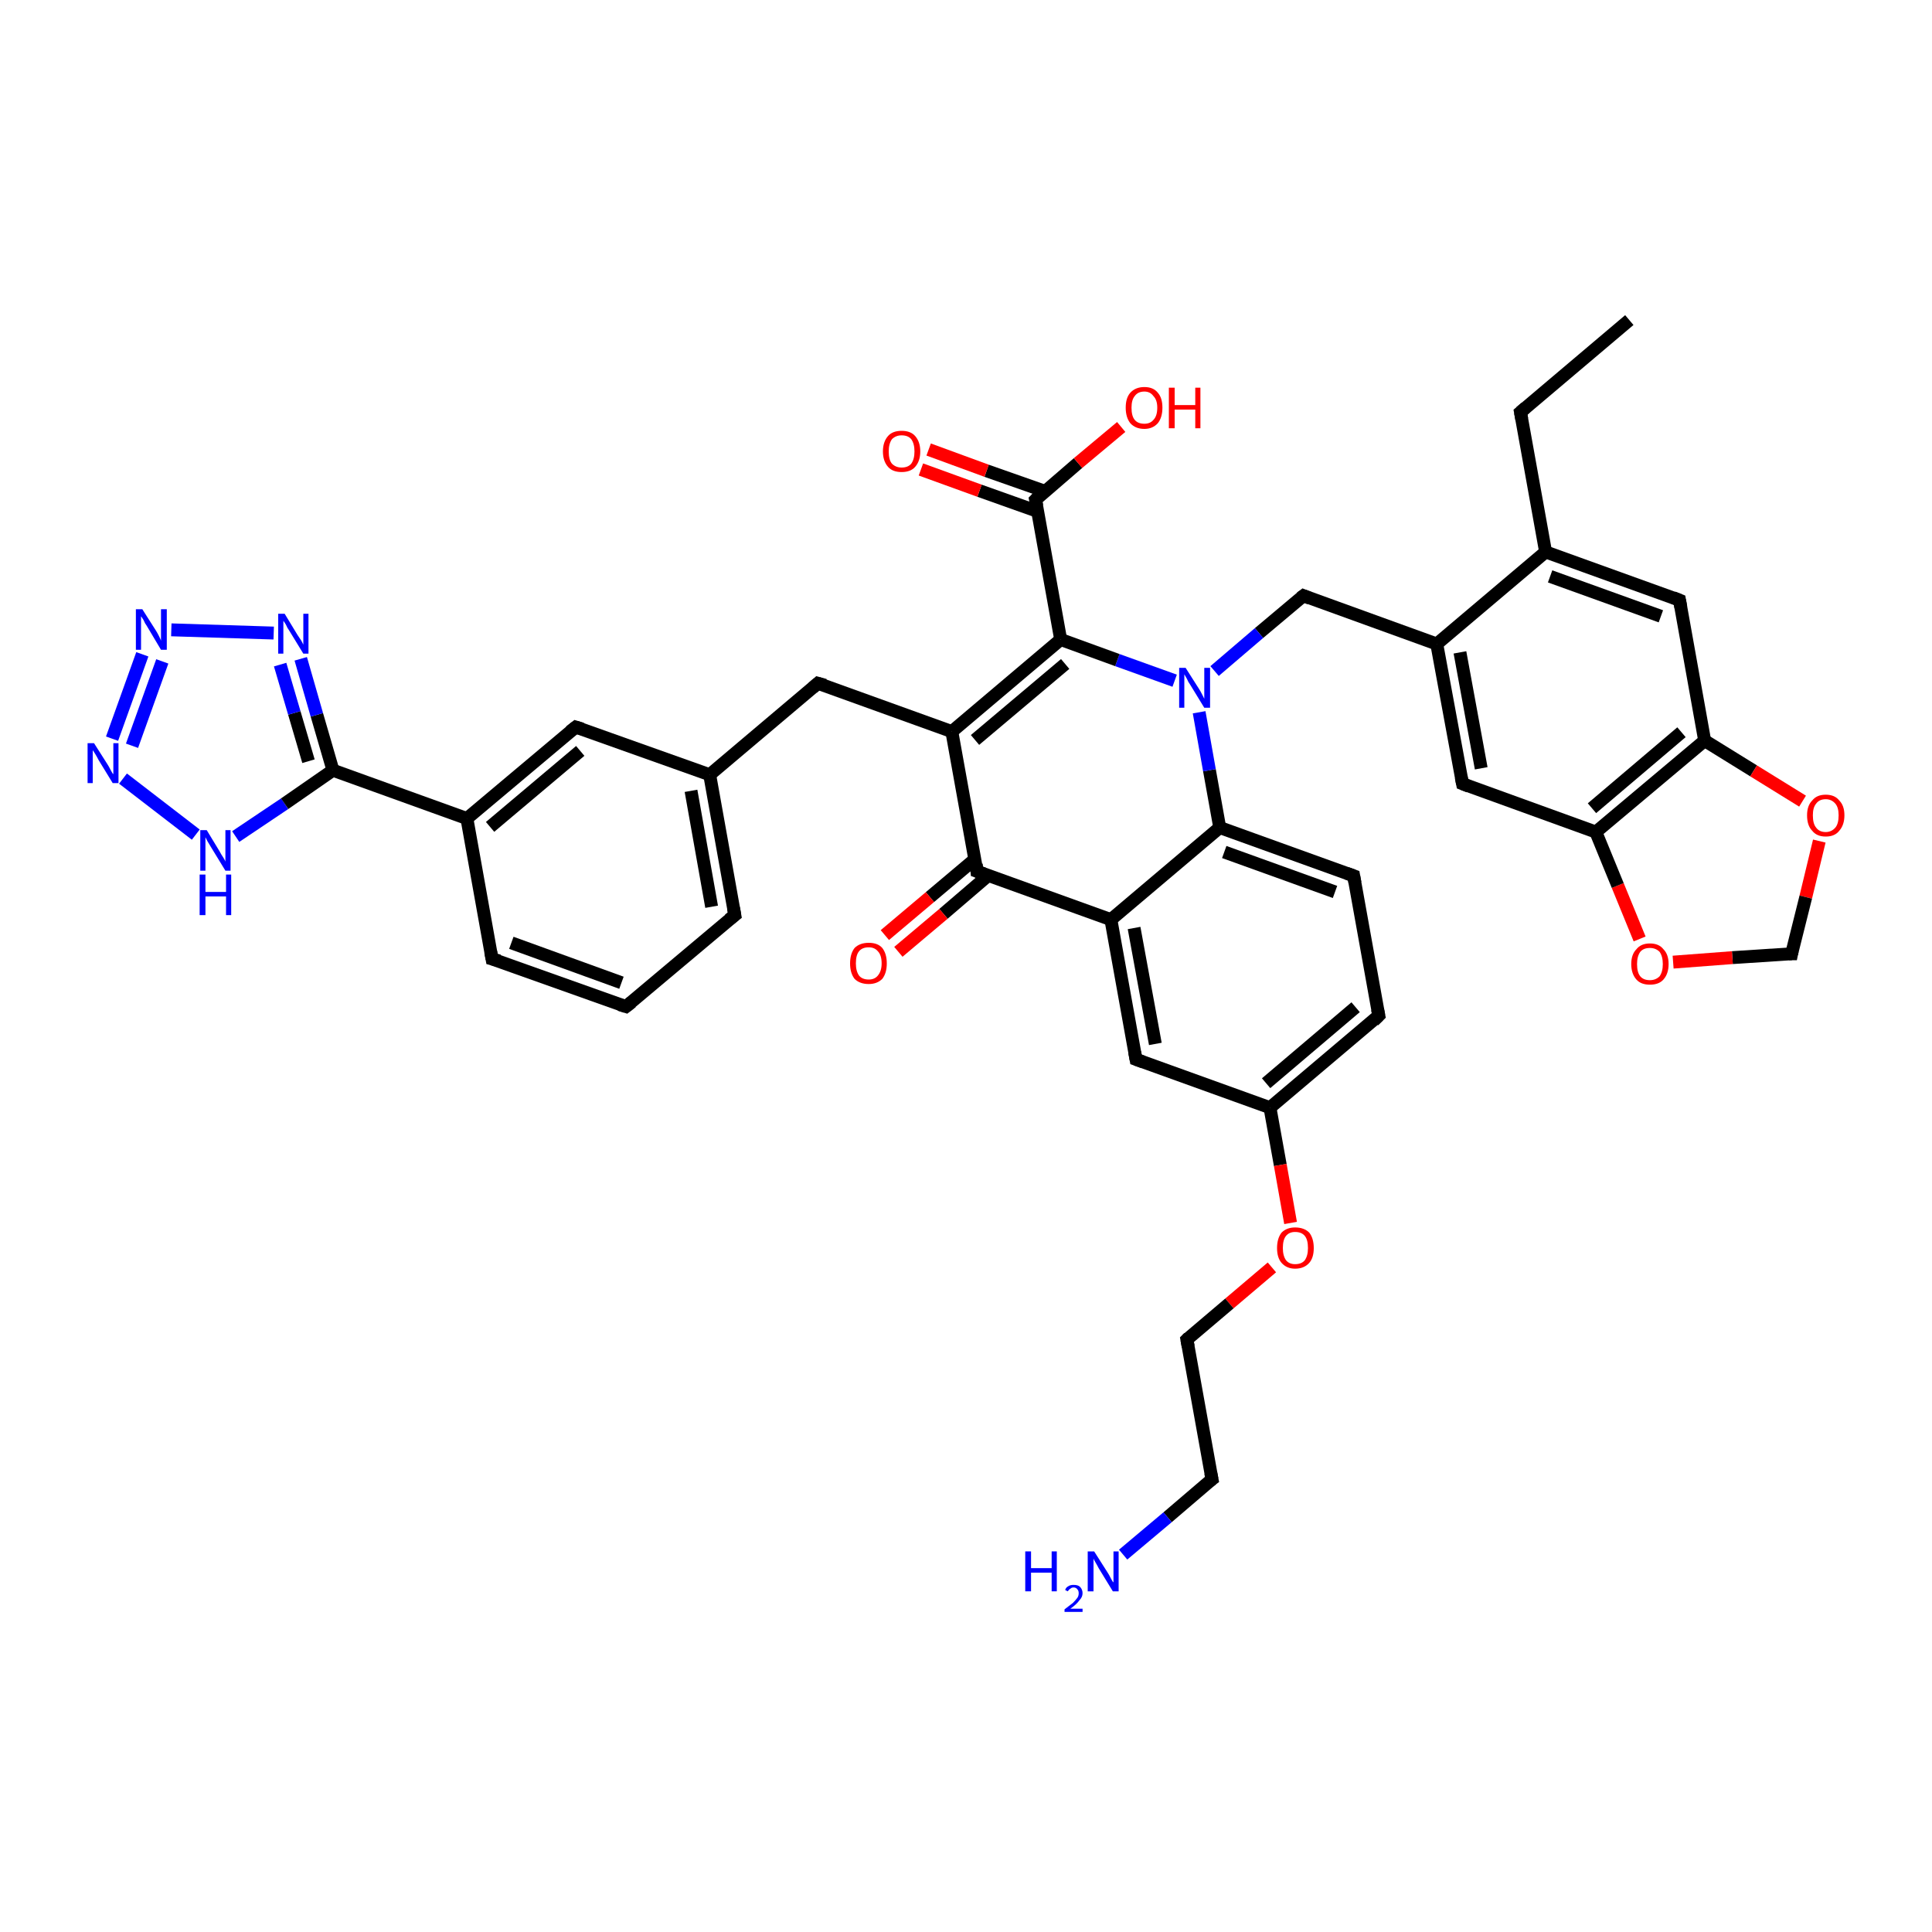 <?xml version='1.0' encoding='iso-8859-1'?>
<svg version='1.1' baseProfile='full'
              xmlns='http://www.w3.org/2000/svg'
                      xmlns:rdkit='http://www.rdkit.org/xml'
                      xmlns:xlink='http://www.w3.org/1999/xlink'
                  xml:space='preserve'
width='300px' height='300px' viewBox='0 0 300 300'>
<!-- END OF HEADER -->
<rect style='opacity:1.0;fill:#FFFFFF;stroke:none' width='300.0' height='300.0' x='0.0' y='0.0'> </rect>
<path class='bond-0 atom-0 atom-1' d='M 253.0,49.7 L 236.1,64.0' style='fill:none;fill-rule:evenodd;stroke:#000000;stroke-width:2.0px;stroke-linecap:butt;stroke-linejoin:miter;stroke-opacity:1' />
<path class='bond-1 atom-1 atom-2' d='M 236.1,64.0 L 240.0,85.7' style='fill:none;fill-rule:evenodd;stroke:#000000;stroke-width:2.0px;stroke-linecap:butt;stroke-linejoin:miter;stroke-opacity:1' />
<path class='bond-2 atom-2 atom-3' d='M 240.0,85.7 L 260.8,93.2' style='fill:none;fill-rule:evenodd;stroke:#000000;stroke-width:2.0px;stroke-linecap:butt;stroke-linejoin:miter;stroke-opacity:1' />
<path class='bond-2 atom-2 atom-3' d='M 240.7,89.5 L 257.9,95.7' style='fill:none;fill-rule:evenodd;stroke:#000000;stroke-width:2.0px;stroke-linecap:butt;stroke-linejoin:miter;stroke-opacity:1' />
<path class='bond-3 atom-3 atom-4' d='M 260.8,93.2 L 264.7,115.0' style='fill:none;fill-rule:evenodd;stroke:#000000;stroke-width:2.0px;stroke-linecap:butt;stroke-linejoin:miter;stroke-opacity:1' />
<path class='bond-4 atom-4 atom-5' d='M 264.7,115.0 L 272.3,119.7' style='fill:none;fill-rule:evenodd;stroke:#000000;stroke-width:2.0px;stroke-linecap:butt;stroke-linejoin:miter;stroke-opacity:1' />
<path class='bond-4 atom-4 atom-5' d='M 272.3,119.7 L 279.9,124.4' style='fill:none;fill-rule:evenodd;stroke:#FF0000;stroke-width:2.0px;stroke-linecap:butt;stroke-linejoin:miter;stroke-opacity:1' />
<path class='bond-5 atom-5 atom-6' d='M 282.5,130.6 L 280.4,139.3' style='fill:none;fill-rule:evenodd;stroke:#FF0000;stroke-width:2.0px;stroke-linecap:butt;stroke-linejoin:miter;stroke-opacity:1' />
<path class='bond-5 atom-5 atom-6' d='M 280.4,139.3 L 278.2,148.1' style='fill:none;fill-rule:evenodd;stroke:#000000;stroke-width:2.0px;stroke-linecap:butt;stroke-linejoin:miter;stroke-opacity:1' />
<path class='bond-6 atom-6 atom-7' d='M 278.2,148.1 L 269.0,148.7' style='fill:none;fill-rule:evenodd;stroke:#000000;stroke-width:2.0px;stroke-linecap:butt;stroke-linejoin:miter;stroke-opacity:1' />
<path class='bond-6 atom-6 atom-7' d='M 269.0,148.7 L 259.8,149.4' style='fill:none;fill-rule:evenodd;stroke:#FF0000;stroke-width:2.0px;stroke-linecap:butt;stroke-linejoin:miter;stroke-opacity:1' />
<path class='bond-7 atom-7 atom-8' d='M 254.6,145.8 L 251.2,137.5' style='fill:none;fill-rule:evenodd;stroke:#FF0000;stroke-width:2.0px;stroke-linecap:butt;stroke-linejoin:miter;stroke-opacity:1' />
<path class='bond-7 atom-7 atom-8' d='M 251.2,137.5 L 247.8,129.2' style='fill:none;fill-rule:evenodd;stroke:#000000;stroke-width:2.0px;stroke-linecap:butt;stroke-linejoin:miter;stroke-opacity:1' />
<path class='bond-8 atom-8 atom-9' d='M 247.8,129.2 L 227.1,121.7' style='fill:none;fill-rule:evenodd;stroke:#000000;stroke-width:2.0px;stroke-linecap:butt;stroke-linejoin:miter;stroke-opacity:1' />
<path class='bond-9 atom-9 atom-10' d='M 227.1,121.7 L 223.1,100.0' style='fill:none;fill-rule:evenodd;stroke:#000000;stroke-width:2.0px;stroke-linecap:butt;stroke-linejoin:miter;stroke-opacity:1' />
<path class='bond-9 atom-9 atom-10' d='M 230.0,119.3 L 226.7,101.3' style='fill:none;fill-rule:evenodd;stroke:#000000;stroke-width:2.0px;stroke-linecap:butt;stroke-linejoin:miter;stroke-opacity:1' />
<path class='bond-10 atom-10 atom-11' d='M 223.1,100.0 L 202.4,92.5' style='fill:none;fill-rule:evenodd;stroke:#000000;stroke-width:2.0px;stroke-linecap:butt;stroke-linejoin:miter;stroke-opacity:1' />
<path class='bond-11 atom-11 atom-12' d='M 202.4,92.5 L 195.5,98.3' style='fill:none;fill-rule:evenodd;stroke:#000000;stroke-width:2.0px;stroke-linecap:butt;stroke-linejoin:miter;stroke-opacity:1' />
<path class='bond-11 atom-11 atom-12' d='M 195.5,98.3 L 188.6,104.2' style='fill:none;fill-rule:evenodd;stroke:#0000FF;stroke-width:2.0px;stroke-linecap:butt;stroke-linejoin:miter;stroke-opacity:1' />
<path class='bond-12 atom-12 atom-13' d='M 182.4,105.7 L 173.5,102.5' style='fill:none;fill-rule:evenodd;stroke:#0000FF;stroke-width:2.0px;stroke-linecap:butt;stroke-linejoin:miter;stroke-opacity:1' />
<path class='bond-12 atom-12 atom-13' d='M 173.5,102.5 L 164.7,99.3' style='fill:none;fill-rule:evenodd;stroke:#000000;stroke-width:2.0px;stroke-linecap:butt;stroke-linejoin:miter;stroke-opacity:1' />
<path class='bond-13 atom-13 atom-14' d='M 164.7,99.3 L 160.8,77.6' style='fill:none;fill-rule:evenodd;stroke:#000000;stroke-width:2.0px;stroke-linecap:butt;stroke-linejoin:miter;stroke-opacity:1' />
<path class='bond-14 atom-14 atom-15' d='M 160.8,77.6 L 167.4,71.9' style='fill:none;fill-rule:evenodd;stroke:#000000;stroke-width:2.0px;stroke-linecap:butt;stroke-linejoin:miter;stroke-opacity:1' />
<path class='bond-14 atom-14 atom-15' d='M 167.4,71.9 L 174.1,66.3' style='fill:none;fill-rule:evenodd;stroke:#FF0000;stroke-width:2.0px;stroke-linecap:butt;stroke-linejoin:miter;stroke-opacity:1' />
<path class='bond-15 atom-14 atom-16' d='M 162.3,76.3 L 153.2,73.1' style='fill:none;fill-rule:evenodd;stroke:#000000;stroke-width:2.0px;stroke-linecap:butt;stroke-linejoin:miter;stroke-opacity:1' />
<path class='bond-15 atom-14 atom-16' d='M 153.2,73.1 L 144.2,69.8' style='fill:none;fill-rule:evenodd;stroke:#FF0000;stroke-width:2.0px;stroke-linecap:butt;stroke-linejoin:miter;stroke-opacity:1' />
<path class='bond-15 atom-14 atom-16' d='M 161.1,79.4 L 152.1,76.2' style='fill:none;fill-rule:evenodd;stroke:#000000;stroke-width:2.0px;stroke-linecap:butt;stroke-linejoin:miter;stroke-opacity:1' />
<path class='bond-15 atom-14 atom-16' d='M 152.1,76.2 L 143.0,72.9' style='fill:none;fill-rule:evenodd;stroke:#FF0000;stroke-width:2.0px;stroke-linecap:butt;stroke-linejoin:miter;stroke-opacity:1' />
<path class='bond-16 atom-13 atom-17' d='M 164.7,99.3 L 147.8,113.6' style='fill:none;fill-rule:evenodd;stroke:#000000;stroke-width:2.0px;stroke-linecap:butt;stroke-linejoin:miter;stroke-opacity:1' />
<path class='bond-16 atom-13 atom-17' d='M 165.4,103.1 L 151.4,114.9' style='fill:none;fill-rule:evenodd;stroke:#000000;stroke-width:2.0px;stroke-linecap:butt;stroke-linejoin:miter;stroke-opacity:1' />
<path class='bond-17 atom-17 atom-18' d='M 147.8,113.6 L 127.0,106.1' style='fill:none;fill-rule:evenodd;stroke:#000000;stroke-width:2.0px;stroke-linecap:butt;stroke-linejoin:miter;stroke-opacity:1' />
<path class='bond-18 atom-18 atom-19' d='M 127.0,106.1 L 110.2,120.3' style='fill:none;fill-rule:evenodd;stroke:#000000;stroke-width:2.0px;stroke-linecap:butt;stroke-linejoin:miter;stroke-opacity:1' />
<path class='bond-19 atom-19 atom-20' d='M 110.2,120.3 L 114.1,142.1' style='fill:none;fill-rule:evenodd;stroke:#000000;stroke-width:2.0px;stroke-linecap:butt;stroke-linejoin:miter;stroke-opacity:1' />
<path class='bond-19 atom-19 atom-20' d='M 107.3,122.8 L 110.5,140.8' style='fill:none;fill-rule:evenodd;stroke:#000000;stroke-width:2.0px;stroke-linecap:butt;stroke-linejoin:miter;stroke-opacity:1' />
<path class='bond-20 atom-20 atom-21' d='M 114.1,142.1 L 97.2,156.3' style='fill:none;fill-rule:evenodd;stroke:#000000;stroke-width:2.0px;stroke-linecap:butt;stroke-linejoin:miter;stroke-opacity:1' />
<path class='bond-21 atom-21 atom-22' d='M 97.2,156.3 L 76.4,148.9' style='fill:none;fill-rule:evenodd;stroke:#000000;stroke-width:2.0px;stroke-linecap:butt;stroke-linejoin:miter;stroke-opacity:1' />
<path class='bond-21 atom-21 atom-22' d='M 96.5,152.6 L 79.4,146.4' style='fill:none;fill-rule:evenodd;stroke:#000000;stroke-width:2.0px;stroke-linecap:butt;stroke-linejoin:miter;stroke-opacity:1' />
<path class='bond-22 atom-22 atom-23' d='M 76.4,148.9 L 72.5,127.1' style='fill:none;fill-rule:evenodd;stroke:#000000;stroke-width:2.0px;stroke-linecap:butt;stroke-linejoin:miter;stroke-opacity:1' />
<path class='bond-23 atom-23 atom-24' d='M 72.5,127.1 L 89.4,112.9' style='fill:none;fill-rule:evenodd;stroke:#000000;stroke-width:2.0px;stroke-linecap:butt;stroke-linejoin:miter;stroke-opacity:1' />
<path class='bond-23 atom-23 atom-24' d='M 76.1,128.4 L 90.1,116.6' style='fill:none;fill-rule:evenodd;stroke:#000000;stroke-width:2.0px;stroke-linecap:butt;stroke-linejoin:miter;stroke-opacity:1' />
<path class='bond-24 atom-23 atom-25' d='M 72.5,127.1 L 51.7,119.6' style='fill:none;fill-rule:evenodd;stroke:#000000;stroke-width:2.0px;stroke-linecap:butt;stroke-linejoin:miter;stroke-opacity:1' />
<path class='bond-25 atom-25 atom-26' d='M 51.7,119.6 L 49.2,111.0' style='fill:none;fill-rule:evenodd;stroke:#000000;stroke-width:2.0px;stroke-linecap:butt;stroke-linejoin:miter;stroke-opacity:1' />
<path class='bond-25 atom-25 atom-26' d='M 49.2,111.0 L 46.7,102.3' style='fill:none;fill-rule:evenodd;stroke:#0000FF;stroke-width:2.0px;stroke-linecap:butt;stroke-linejoin:miter;stroke-opacity:1' />
<path class='bond-25 atom-25 atom-26' d='M 47.9,118.2 L 45.7,110.7' style='fill:none;fill-rule:evenodd;stroke:#000000;stroke-width:2.0px;stroke-linecap:butt;stroke-linejoin:miter;stroke-opacity:1' />
<path class='bond-25 atom-25 atom-26' d='M 45.7,110.7 L 43.5,103.2' style='fill:none;fill-rule:evenodd;stroke:#0000FF;stroke-width:2.0px;stroke-linecap:butt;stroke-linejoin:miter;stroke-opacity:1' />
<path class='bond-26 atom-26 atom-27' d='M 42.5,98.3 L 26.6,97.8' style='fill:none;fill-rule:evenodd;stroke:#0000FF;stroke-width:2.0px;stroke-linecap:butt;stroke-linejoin:miter;stroke-opacity:1' />
<path class='bond-27 atom-27 atom-28' d='M 22.1,101.6 L 17.4,114.7' style='fill:none;fill-rule:evenodd;stroke:#0000FF;stroke-width:2.0px;stroke-linecap:butt;stroke-linejoin:miter;stroke-opacity:1' />
<path class='bond-27 atom-27 atom-28' d='M 25.2,102.7 L 20.5,115.8' style='fill:none;fill-rule:evenodd;stroke:#0000FF;stroke-width:2.0px;stroke-linecap:butt;stroke-linejoin:miter;stroke-opacity:1' />
<path class='bond-28 atom-28 atom-29' d='M 19.1,120.9 L 30.4,129.6' style='fill:none;fill-rule:evenodd;stroke:#0000FF;stroke-width:2.0px;stroke-linecap:butt;stroke-linejoin:miter;stroke-opacity:1' />
<path class='bond-29 atom-17 atom-30' d='M 147.8,113.6 L 151.7,135.3' style='fill:none;fill-rule:evenodd;stroke:#000000;stroke-width:2.0px;stroke-linecap:butt;stroke-linejoin:miter;stroke-opacity:1' />
<path class='bond-30 atom-30 atom-31' d='M 151.4,133.4 L 144.4,139.3' style='fill:none;fill-rule:evenodd;stroke:#000000;stroke-width:2.0px;stroke-linecap:butt;stroke-linejoin:miter;stroke-opacity:1' />
<path class='bond-30 atom-30 atom-31' d='M 144.4,139.3 L 137.4,145.2' style='fill:none;fill-rule:evenodd;stroke:#FF0000;stroke-width:2.0px;stroke-linecap:butt;stroke-linejoin:miter;stroke-opacity:1' />
<path class='bond-30 atom-30 atom-31' d='M 153.5,135.9 L 146.5,141.9' style='fill:none;fill-rule:evenodd;stroke:#000000;stroke-width:2.0px;stroke-linecap:butt;stroke-linejoin:miter;stroke-opacity:1' />
<path class='bond-30 atom-30 atom-31' d='M 146.5,141.9 L 139.5,147.8' style='fill:none;fill-rule:evenodd;stroke:#FF0000;stroke-width:2.0px;stroke-linecap:butt;stroke-linejoin:miter;stroke-opacity:1' />
<path class='bond-31 atom-30 atom-32' d='M 151.7,135.3 L 172.5,142.8' style='fill:none;fill-rule:evenodd;stroke:#000000;stroke-width:2.0px;stroke-linecap:butt;stroke-linejoin:miter;stroke-opacity:1' />
<path class='bond-32 atom-32 atom-33' d='M 172.5,142.8 L 176.4,164.5' style='fill:none;fill-rule:evenodd;stroke:#000000;stroke-width:2.0px;stroke-linecap:butt;stroke-linejoin:miter;stroke-opacity:1' />
<path class='bond-32 atom-32 atom-33' d='M 176.1,144.1 L 179.4,162.1' style='fill:none;fill-rule:evenodd;stroke:#000000;stroke-width:2.0px;stroke-linecap:butt;stroke-linejoin:miter;stroke-opacity:1' />
<path class='bond-33 atom-33 atom-34' d='M 176.4,164.5 L 197.2,172.0' style='fill:none;fill-rule:evenodd;stroke:#000000;stroke-width:2.0px;stroke-linecap:butt;stroke-linejoin:miter;stroke-opacity:1' />
<path class='bond-34 atom-34 atom-35' d='M 197.2,172.0 L 198.8,180.9' style='fill:none;fill-rule:evenodd;stroke:#000000;stroke-width:2.0px;stroke-linecap:butt;stroke-linejoin:miter;stroke-opacity:1' />
<path class='bond-34 atom-34 atom-35' d='M 198.8,180.9 L 200.4,189.9' style='fill:none;fill-rule:evenodd;stroke:#FF0000;stroke-width:2.0px;stroke-linecap:butt;stroke-linejoin:miter;stroke-opacity:1' />
<path class='bond-35 atom-35 atom-36' d='M 197.5,196.8 L 190.9,202.4' style='fill:none;fill-rule:evenodd;stroke:#FF0000;stroke-width:2.0px;stroke-linecap:butt;stroke-linejoin:miter;stroke-opacity:1' />
<path class='bond-35 atom-35 atom-36' d='M 190.9,202.4 L 184.3,208.0' style='fill:none;fill-rule:evenodd;stroke:#000000;stroke-width:2.0px;stroke-linecap:butt;stroke-linejoin:miter;stroke-opacity:1' />
<path class='bond-36 atom-36 atom-37' d='M 184.3,208.0 L 188.2,229.7' style='fill:none;fill-rule:evenodd;stroke:#000000;stroke-width:2.0px;stroke-linecap:butt;stroke-linejoin:miter;stroke-opacity:1' />
<path class='bond-37 atom-37 atom-38' d='M 188.2,229.7 L 181.3,235.6' style='fill:none;fill-rule:evenodd;stroke:#000000;stroke-width:2.0px;stroke-linecap:butt;stroke-linejoin:miter;stroke-opacity:1' />
<path class='bond-37 atom-37 atom-38' d='M 181.3,235.6 L 174.4,241.4' style='fill:none;fill-rule:evenodd;stroke:#0000FF;stroke-width:2.0px;stroke-linecap:butt;stroke-linejoin:miter;stroke-opacity:1' />
<path class='bond-38 atom-34 atom-39' d='M 197.2,172.0 L 214.1,157.7' style='fill:none;fill-rule:evenodd;stroke:#000000;stroke-width:2.0px;stroke-linecap:butt;stroke-linejoin:miter;stroke-opacity:1' />
<path class='bond-38 atom-34 atom-39' d='M 196.6,168.2 L 210.5,156.4' style='fill:none;fill-rule:evenodd;stroke:#000000;stroke-width:2.0px;stroke-linecap:butt;stroke-linejoin:miter;stroke-opacity:1' />
<path class='bond-39 atom-39 atom-40' d='M 214.1,157.7 L 210.2,136.0' style='fill:none;fill-rule:evenodd;stroke:#000000;stroke-width:2.0px;stroke-linecap:butt;stroke-linejoin:miter;stroke-opacity:1' />
<path class='bond-40 atom-40 atom-41' d='M 210.2,136.0 L 189.4,128.5' style='fill:none;fill-rule:evenodd;stroke:#000000;stroke-width:2.0px;stroke-linecap:butt;stroke-linejoin:miter;stroke-opacity:1' />
<path class='bond-40 atom-40 atom-41' d='M 207.3,138.5 L 190.1,132.3' style='fill:none;fill-rule:evenodd;stroke:#000000;stroke-width:2.0px;stroke-linecap:butt;stroke-linejoin:miter;stroke-opacity:1' />
<path class='bond-41 atom-10 atom-2' d='M 223.1,100.0 L 240.0,85.7' style='fill:none;fill-rule:evenodd;stroke:#000000;stroke-width:2.0px;stroke-linecap:butt;stroke-linejoin:miter;stroke-opacity:1' />
<path class='bond-42 atom-41 atom-12' d='M 189.4,128.5 L 187.8,119.6' style='fill:none;fill-rule:evenodd;stroke:#000000;stroke-width:2.0px;stroke-linecap:butt;stroke-linejoin:miter;stroke-opacity:1' />
<path class='bond-42 atom-41 atom-12' d='M 187.8,119.6 L 186.2,110.6' style='fill:none;fill-rule:evenodd;stroke:#0000FF;stroke-width:2.0px;stroke-linecap:butt;stroke-linejoin:miter;stroke-opacity:1' />
<path class='bond-43 atom-8 atom-4' d='M 247.8,129.2 L 264.7,115.0' style='fill:none;fill-rule:evenodd;stroke:#000000;stroke-width:2.0px;stroke-linecap:butt;stroke-linejoin:miter;stroke-opacity:1' />
<path class='bond-43 atom-8 atom-4' d='M 247.2,125.5 L 261.1,113.7' style='fill:none;fill-rule:evenodd;stroke:#000000;stroke-width:2.0px;stroke-linecap:butt;stroke-linejoin:miter;stroke-opacity:1' />
<path class='bond-44 atom-24 atom-19' d='M 89.4,112.9 L 110.2,120.3' style='fill:none;fill-rule:evenodd;stroke:#000000;stroke-width:2.0px;stroke-linecap:butt;stroke-linejoin:miter;stroke-opacity:1' />
<path class='bond-45 atom-29 atom-25' d='M 36.6,129.9 L 44.2,124.8' style='fill:none;fill-rule:evenodd;stroke:#0000FF;stroke-width:2.0px;stroke-linecap:butt;stroke-linejoin:miter;stroke-opacity:1' />
<path class='bond-45 atom-29 atom-25' d='M 44.2,124.8 L 51.7,119.6' style='fill:none;fill-rule:evenodd;stroke:#000000;stroke-width:2.0px;stroke-linecap:butt;stroke-linejoin:miter;stroke-opacity:1' />
<path class='bond-46 atom-41 atom-32' d='M 189.4,128.5 L 172.5,142.8' style='fill:none;fill-rule:evenodd;stroke:#000000;stroke-width:2.0px;stroke-linecap:butt;stroke-linejoin:miter;stroke-opacity:1' />
<path d='M 236.9,63.3 L 236.1,64.0 L 236.3,65.1' style='fill:none;stroke:#000000;stroke-width:2.0px;stroke-linecap:butt;stroke-linejoin:miter;stroke-opacity:1;' />
<path d='M 259.8,92.8 L 260.8,93.2 L 261.0,94.3' style='fill:none;stroke:#000000;stroke-width:2.0px;stroke-linecap:butt;stroke-linejoin:miter;stroke-opacity:1;' />
<path d='M 278.3,147.6 L 278.2,148.1 L 277.8,148.1' style='fill:none;stroke:#000000;stroke-width:2.0px;stroke-linecap:butt;stroke-linejoin:miter;stroke-opacity:1;' />
<path d='M 228.1,122.1 L 227.1,121.7 L 226.9,120.7' style='fill:none;stroke:#000000;stroke-width:2.0px;stroke-linecap:butt;stroke-linejoin:miter;stroke-opacity:1;' />
<path d='M 203.4,92.9 L 202.4,92.5 L 202.0,92.8' style='fill:none;stroke:#000000;stroke-width:2.0px;stroke-linecap:butt;stroke-linejoin:miter;stroke-opacity:1;' />
<path d='M 161.0,78.6 L 160.8,77.6 L 161.1,77.3' style='fill:none;stroke:#000000;stroke-width:2.0px;stroke-linecap:butt;stroke-linejoin:miter;stroke-opacity:1;' />
<path d='M 128.1,106.4 L 127.0,106.1 L 126.2,106.8' style='fill:none;stroke:#000000;stroke-width:2.0px;stroke-linecap:butt;stroke-linejoin:miter;stroke-opacity:1;' />
<path d='M 113.9,141.0 L 114.1,142.1 L 113.2,142.8' style='fill:none;stroke:#000000;stroke-width:2.0px;stroke-linecap:butt;stroke-linejoin:miter;stroke-opacity:1;' />
<path d='M 98.1,155.6 L 97.2,156.3 L 96.2,156.0' style='fill:none;stroke:#000000;stroke-width:2.0px;stroke-linecap:butt;stroke-linejoin:miter;stroke-opacity:1;' />
<path d='M 77.5,149.2 L 76.4,148.9 L 76.2,147.8' style='fill:none;stroke:#000000;stroke-width:2.0px;stroke-linecap:butt;stroke-linejoin:miter;stroke-opacity:1;' />
<path d='M 88.5,113.6 L 89.4,112.9 L 90.4,113.2' style='fill:none;stroke:#000000;stroke-width:2.0px;stroke-linecap:butt;stroke-linejoin:miter;stroke-opacity:1;' />
<path d='M 151.6,134.2 L 151.7,135.3 L 152.8,135.7' style='fill:none;stroke:#000000;stroke-width:2.0px;stroke-linecap:butt;stroke-linejoin:miter;stroke-opacity:1;' />
<path d='M 176.2,163.4 L 176.4,164.5 L 177.5,164.9' style='fill:none;stroke:#000000;stroke-width:2.0px;stroke-linecap:butt;stroke-linejoin:miter;stroke-opacity:1;' />
<path d='M 184.6,207.7 L 184.3,208.0 L 184.5,209.1' style='fill:none;stroke:#000000;stroke-width:2.0px;stroke-linecap:butt;stroke-linejoin:miter;stroke-opacity:1;' />
<path d='M 188.0,228.7 L 188.2,229.7 L 187.8,230.0' style='fill:none;stroke:#000000;stroke-width:2.0px;stroke-linecap:butt;stroke-linejoin:miter;stroke-opacity:1;' />
<path d='M 213.3,158.5 L 214.1,157.7 L 213.9,156.7' style='fill:none;stroke:#000000;stroke-width:2.0px;stroke-linecap:butt;stroke-linejoin:miter;stroke-opacity:1;' />
<path d='M 210.4,137.1 L 210.2,136.0 L 209.1,135.6' style='fill:none;stroke:#000000;stroke-width:2.0px;stroke-linecap:butt;stroke-linejoin:miter;stroke-opacity:1;' />
<path class='atom-5' d='M 280.6 126.6
Q 280.6 125.1, 281.4 124.3
Q 282.1 123.4, 283.5 123.4
Q 284.9 123.4, 285.6 124.3
Q 286.4 125.1, 286.4 126.6
Q 286.4 128.1, 285.6 129.0
Q 284.9 129.9, 283.5 129.9
Q 282.1 129.9, 281.4 129.0
Q 280.6 128.2, 280.6 126.6
M 283.5 129.2
Q 284.4 129.2, 285.0 128.5
Q 285.5 127.9, 285.5 126.6
Q 285.5 125.4, 285.0 124.8
Q 284.4 124.1, 283.5 124.1
Q 282.5 124.1, 282.0 124.8
Q 281.5 125.4, 281.5 126.6
Q 281.5 127.9, 282.0 128.5
Q 282.5 129.2, 283.5 129.2
' fill='#FF0000'/>
<path class='atom-7' d='M 253.3 149.7
Q 253.3 148.2, 254.1 147.4
Q 254.8 146.5, 256.2 146.5
Q 257.6 146.5, 258.3 147.4
Q 259.1 148.2, 259.1 149.7
Q 259.1 151.2, 258.3 152.1
Q 257.6 152.9, 256.2 152.9
Q 254.8 152.9, 254.1 152.1
Q 253.3 151.2, 253.3 149.7
M 256.2 152.2
Q 257.1 152.2, 257.7 151.6
Q 258.2 150.9, 258.2 149.7
Q 258.2 148.5, 257.7 147.8
Q 257.1 147.2, 256.2 147.2
Q 255.2 147.2, 254.7 147.8
Q 254.2 148.5, 254.2 149.7
Q 254.2 151.0, 254.7 151.6
Q 255.2 152.2, 256.2 152.2
' fill='#FF0000'/>
<path class='atom-12' d='M 184.1 103.7
L 186.2 107.0
Q 186.4 107.3, 186.7 107.9
Q 187.0 108.5, 187.0 108.5
L 187.0 103.7
L 187.9 103.7
L 187.9 109.9
L 187.0 109.9
L 184.8 106.3
Q 184.5 105.9, 184.3 105.4
Q 184.0 104.9, 183.9 104.7
L 183.9 109.9
L 183.1 109.9
L 183.1 103.7
L 184.1 103.7
' fill='#0000FF'/>
<path class='atom-15' d='M 174.8 63.3
Q 174.8 61.8, 175.5 61.0
Q 176.3 60.1, 177.7 60.1
Q 179.1 60.1, 179.8 61.0
Q 180.5 61.8, 180.5 63.3
Q 180.5 64.8, 179.8 65.7
Q 179.0 66.6, 177.7 66.6
Q 176.3 66.6, 175.5 65.7
Q 174.8 64.8, 174.8 63.3
M 177.7 65.8
Q 178.6 65.8, 179.1 65.2
Q 179.7 64.6, 179.7 63.3
Q 179.7 62.1, 179.1 61.5
Q 178.6 60.8, 177.7 60.8
Q 176.7 60.8, 176.2 61.5
Q 175.7 62.1, 175.7 63.3
Q 175.7 64.6, 176.2 65.2
Q 176.7 65.8, 177.7 65.8
' fill='#FF0000'/>
<path class='atom-15' d='M 181.5 60.2
L 182.4 60.2
L 182.4 62.9
L 185.6 62.9
L 185.6 60.2
L 186.4 60.2
L 186.4 66.5
L 185.6 66.5
L 185.6 63.6
L 182.4 63.6
L 182.4 66.5
L 181.5 66.5
L 181.5 60.2
' fill='#FF0000'/>
<path class='atom-16' d='M 137.1 70.1
Q 137.1 68.6, 137.9 67.7
Q 138.6 66.9, 140.0 66.9
Q 141.4 66.9, 142.1 67.7
Q 142.9 68.6, 142.9 70.1
Q 142.9 71.6, 142.1 72.5
Q 141.4 73.3, 140.0 73.3
Q 138.6 73.3, 137.9 72.5
Q 137.1 71.6, 137.1 70.1
M 140.0 72.6
Q 141.0 72.6, 141.5 72.0
Q 142.0 71.3, 142.0 70.1
Q 142.0 68.9, 141.5 68.2
Q 141.0 67.6, 140.0 67.6
Q 139.1 67.6, 138.5 68.2
Q 138.0 68.9, 138.0 70.1
Q 138.0 71.4, 138.5 72.0
Q 139.1 72.6, 140.0 72.6
' fill='#FF0000'/>
<path class='atom-26' d='M 44.2 95.3
L 46.2 98.6
Q 46.4 98.9, 46.8 99.5
Q 47.1 100.1, 47.1 100.1
L 47.1 95.3
L 47.9 95.3
L 47.9 101.5
L 47.1 101.5
L 44.9 97.9
Q 44.6 97.5, 44.4 97.0
Q 44.1 96.5, 44.0 96.4
L 44.0 101.5
L 43.2 101.5
L 43.2 95.3
L 44.2 95.3
' fill='#0000FF'/>
<path class='atom-27' d='M 22.1 94.6
L 24.2 97.9
Q 24.4 98.2, 24.7 98.8
Q 25.0 99.4, 25.0 99.5
L 25.0 94.6
L 25.9 94.6
L 25.9 100.9
L 25.0 100.9
L 22.8 97.2
Q 22.5 96.8, 22.3 96.3
Q 22.0 95.8, 21.9 95.7
L 21.9 100.9
L 21.1 100.9
L 21.1 94.6
L 22.1 94.6
' fill='#0000FF'/>
<path class='atom-28' d='M 14.6 115.4
L 16.7 118.7
Q 16.9 119.0, 17.2 119.6
Q 17.5 120.2, 17.6 120.2
L 17.6 115.4
L 18.4 115.4
L 18.4 121.6
L 17.5 121.6
L 15.3 118.0
Q 15.1 117.6, 14.8 117.1
Q 14.5 116.6, 14.4 116.5
L 14.4 121.6
L 13.6 121.6
L 13.6 115.4
L 14.6 115.4
' fill='#0000FF'/>
<path class='atom-29' d='M 32.1 128.9
L 34.1 132.2
Q 34.3 132.6, 34.7 133.2
Q 35.0 133.7, 35.0 133.8
L 35.0 128.9
L 35.8 128.9
L 35.8 135.2
L 35.0 135.2
L 32.8 131.6
Q 32.5 131.1, 32.2 130.6
Q 32.0 130.2, 31.9 130.0
L 31.9 135.2
L 31.1 135.2
L 31.1 128.9
L 32.1 128.9
' fill='#0000FF'/>
<path class='atom-29' d='M 31.0 135.8
L 31.9 135.8
L 31.9 138.5
L 35.1 138.5
L 35.1 135.8
L 35.9 135.8
L 35.9 142.1
L 35.1 142.1
L 35.1 139.2
L 31.9 139.2
L 31.9 142.1
L 31.0 142.1
L 31.0 135.8
' fill='#0000FF'/>
<path class='atom-31' d='M 132.0 149.6
Q 132.0 148.1, 132.7 147.2
Q 133.5 146.4, 134.9 146.4
Q 136.3 146.4, 137.0 147.2
Q 137.7 148.1, 137.7 149.6
Q 137.7 151.1, 137.0 152.0
Q 136.2 152.8, 134.9 152.8
Q 133.5 152.8, 132.7 152.0
Q 132.0 151.1, 132.0 149.6
M 134.9 152.1
Q 135.8 152.1, 136.3 151.5
Q 136.9 150.8, 136.9 149.6
Q 136.9 148.3, 136.3 147.7
Q 135.8 147.1, 134.9 147.1
Q 133.9 147.1, 133.4 147.7
Q 132.9 148.3, 132.9 149.6
Q 132.9 150.8, 133.4 151.5
Q 133.9 152.1, 134.9 152.1
' fill='#FF0000'/>
<path class='atom-35' d='M 198.3 193.8
Q 198.3 192.3, 199.0 191.4
Q 199.8 190.6, 201.1 190.6
Q 202.5 190.6, 203.3 191.4
Q 204.0 192.3, 204.0 193.8
Q 204.0 195.3, 203.3 196.1
Q 202.5 197.0, 201.1 197.0
Q 199.8 197.0, 199.0 196.1
Q 198.3 195.3, 198.3 193.8
M 201.1 196.3
Q 202.1 196.3, 202.6 195.7
Q 203.1 195.0, 203.1 193.8
Q 203.1 192.5, 202.6 191.9
Q 202.1 191.3, 201.1 191.3
Q 200.2 191.3, 199.7 191.9
Q 199.2 192.5, 199.2 193.8
Q 199.2 195.0, 199.7 195.7
Q 200.2 196.3, 201.1 196.3
' fill='#FF0000'/>
<path class='atom-38' d='M 159.2 240.9
L 160.1 240.9
L 160.1 243.5
L 163.3 243.5
L 163.3 240.9
L 164.1 240.9
L 164.1 247.1
L 163.3 247.1
L 163.3 244.2
L 160.1 244.2
L 160.1 247.1
L 159.2 247.1
L 159.2 240.9
' fill='#0000FF'/>
<path class='atom-38' d='M 165.4 246.9
Q 165.5 246.5, 165.9 246.3
Q 166.2 246.1, 166.7 246.1
Q 167.4 246.1, 167.7 246.4
Q 168.1 246.8, 168.1 247.4
Q 168.1 248.0, 167.6 248.5
Q 167.2 249.1, 166.2 249.8
L 168.1 249.8
L 168.1 250.3
L 165.3 250.3
L 165.3 249.9
Q 166.1 249.3, 166.6 248.9
Q 167.0 248.5, 167.3 248.1
Q 167.5 247.8, 167.5 247.4
Q 167.5 247.0, 167.3 246.8
Q 167.1 246.5, 166.7 246.5
Q 166.4 246.5, 166.2 246.7
Q 166.0 246.8, 165.8 247.1
L 165.4 246.9
' fill='#0000FF'/>
<path class='atom-38' d='M 169.9 240.9
L 172.0 244.2
Q 172.2 244.5, 172.5 245.1
Q 172.8 245.7, 172.9 245.7
L 172.9 240.9
L 173.7 240.9
L 173.7 247.1
L 172.8 247.1
L 170.6 243.5
Q 170.4 243.1, 170.1 242.6
Q 169.8 242.1, 169.8 242.0
L 169.8 247.1
L 168.9 247.1
L 168.9 240.9
L 169.9 240.9
' fill='#0000FF'/>
</svg>
